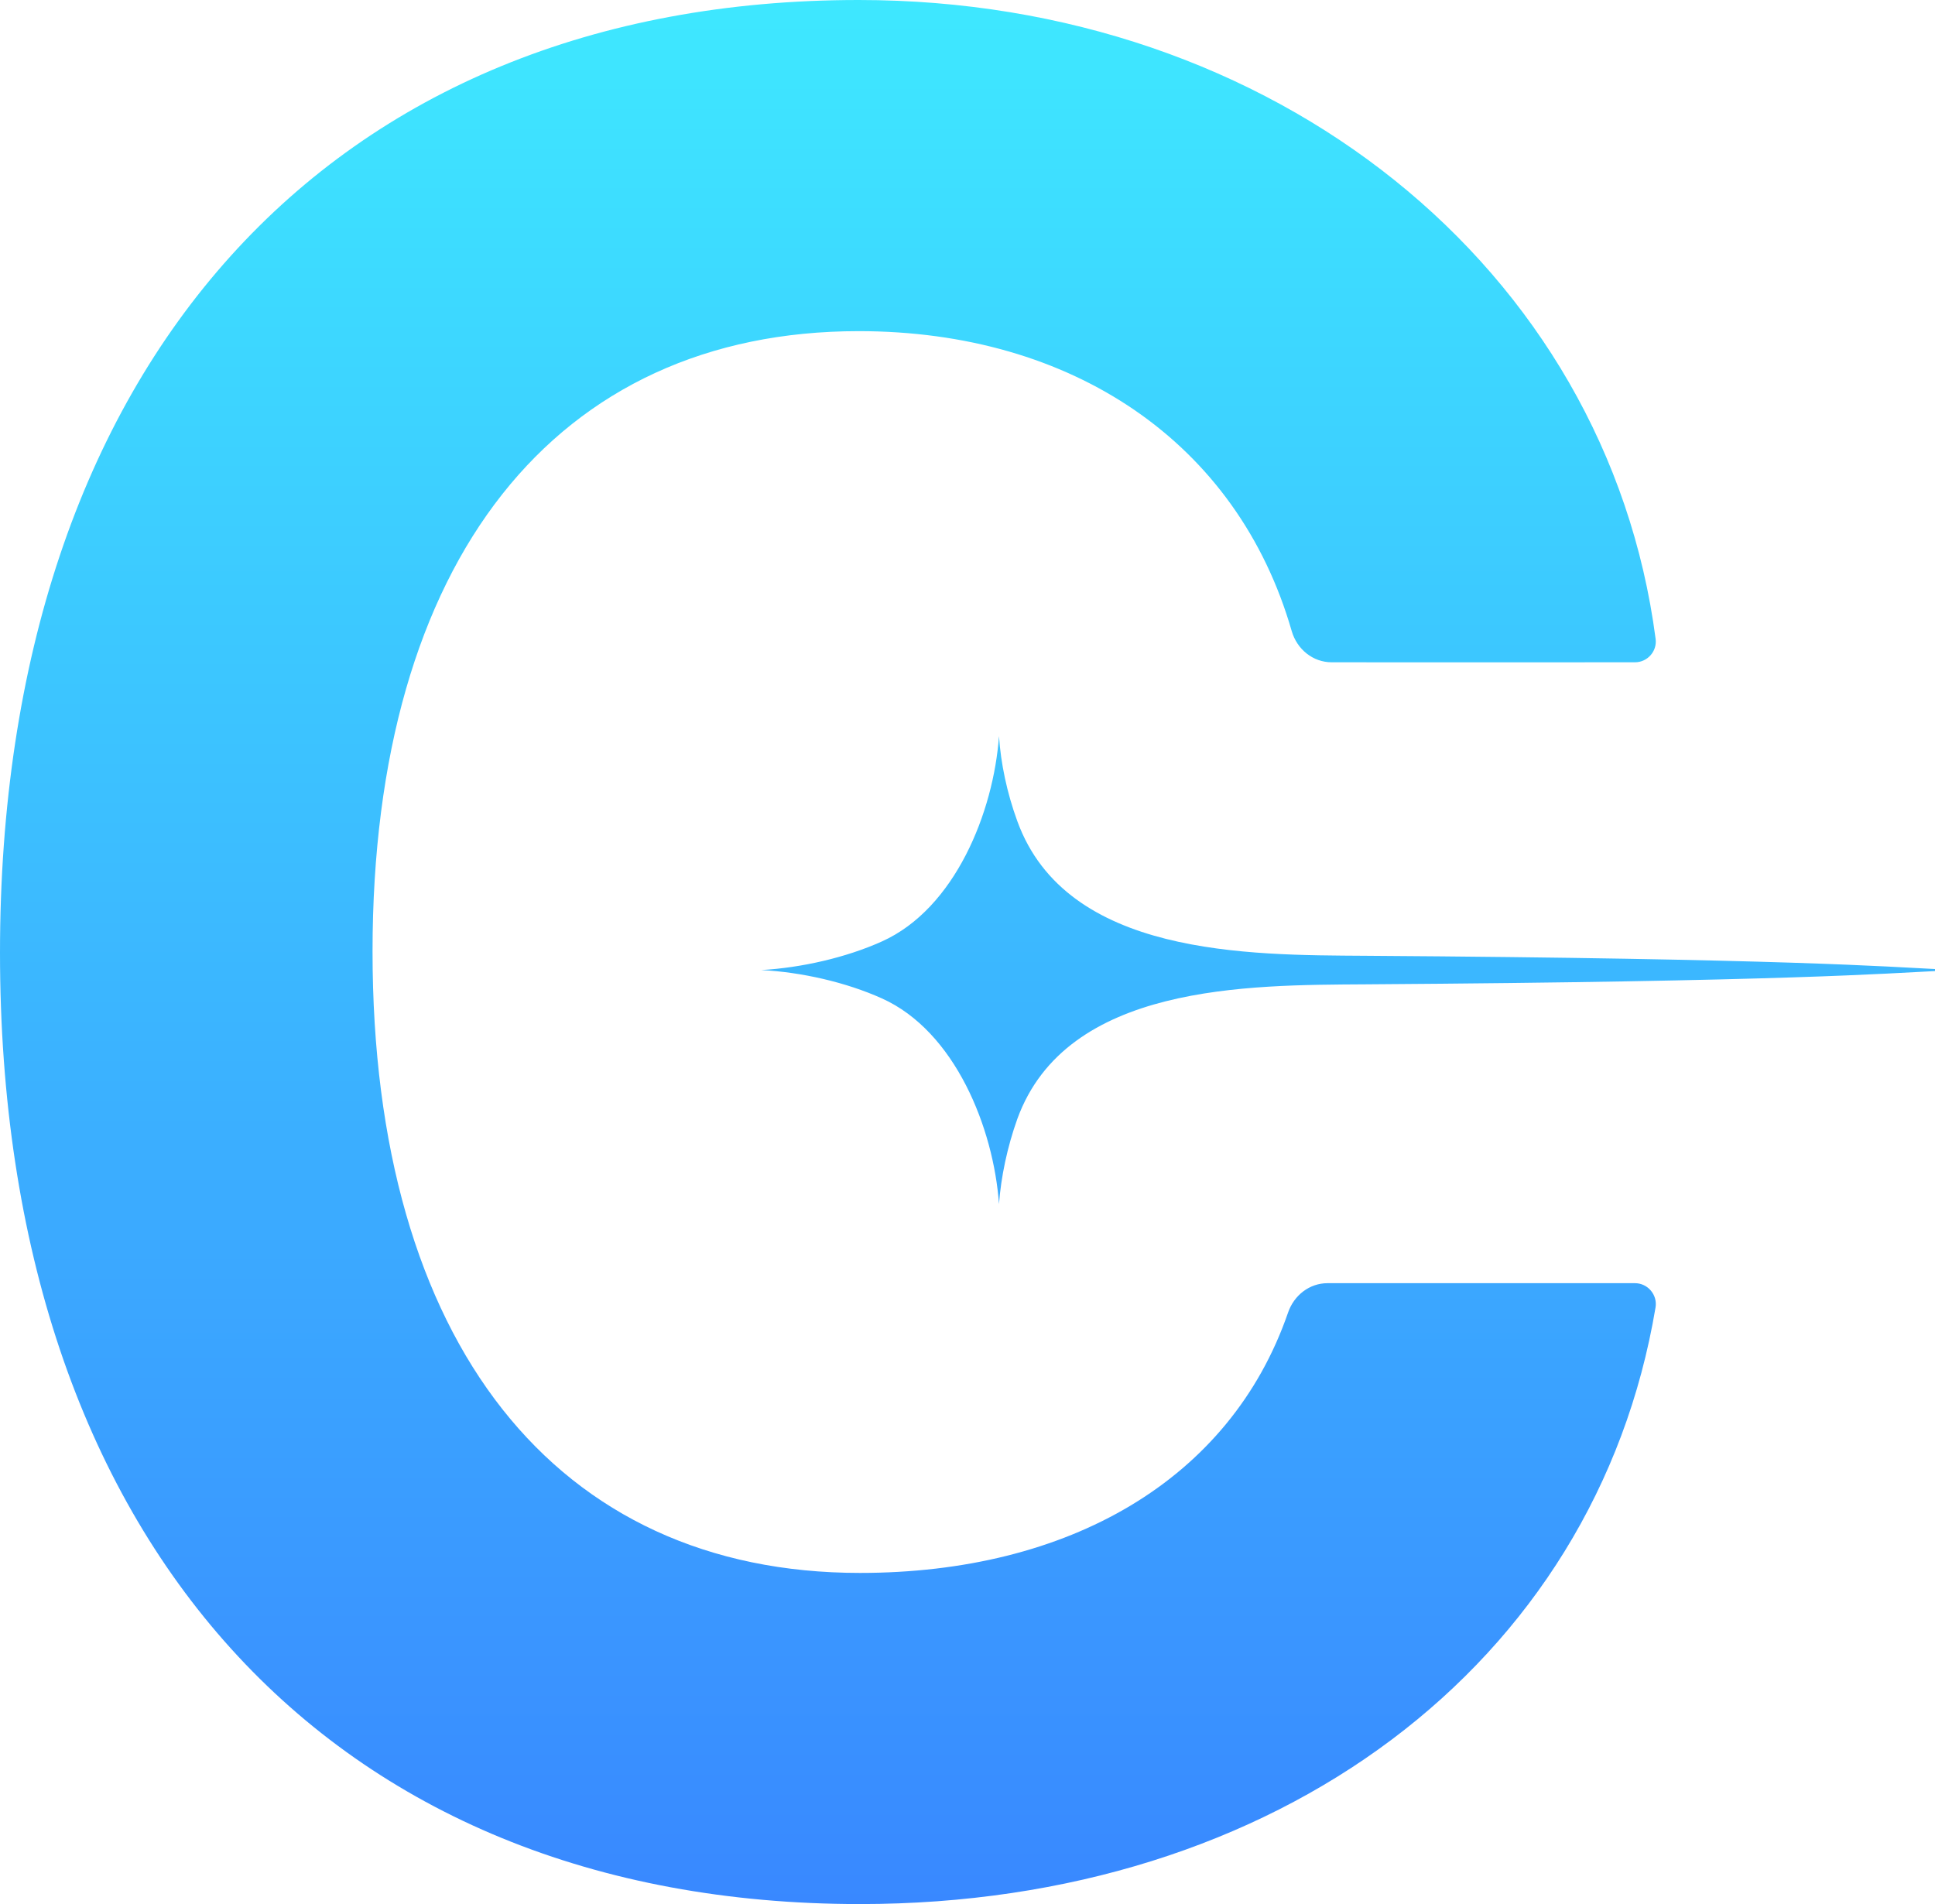 <?xml version="1.0" encoding="UTF-8"?>
<svg id="Layer_1" xmlns="http://www.w3.org/2000/svg" xmlns:xlink="http://www.w3.org/1999/xlink" viewBox="0 0 3413.49 3359">
  <defs>
	<style>
	.cls-1 {
	fill: url(#linear-gradient);
	}
	</style>
	<linearGradient id="linear-gradient" x1="1706.74" y1="3359" x2="1706.74" y2="0" gradientUnits="userSpaceOnUse">
	<stop offset="0" stop-color="#3988ff"/>
	<stop offset="1" stop-color="#3ee8ff"/>
	</linearGradient>
  </defs>
  <path class="cls-1" d="M1762.29,1298.53c3.15,47.66,13.94,99.82,32.37,150.18,86.76,238.3,407.28,236.05,614.07,237.4,743.08,4.95,926.99,19.78,1004.76,23.38v3.6c-78.22,3.6-261.68,18.43-1004.76,23.38-206.79,1.35-527.31-.9-614.07,237.4-17.98,50.36-28.77,102.51-32.37,150.17-9.44-133.54-77.32-304.84-206.79-362.84-62.94-28.33-141.6-46.31-212.63-49.91,71.03-4.05,149.69-22.03,212.63-50.36,129.47-58,197.35-228.86,206.79-362.4ZM2342.02,2263.67c-32.2,0-59.37,21.47-69.81,51.92-102.08,295.81-387.6,459.23-755.19,459.23-535.76,0-859.83-404.98-859.83-1096.42s324.07-1094.23,857.64-1094.23c376.13,0,667.85,195.63,763.81,528.97,9.27,32.13,37.24,55.2,70.61,55.2,0,0,404.18.22,535.1,0,21.98-.07,39.14-19.5,36.29-41.26C2835.07,472.52,2247.39,0,1514.84,0,580.45,0,0,643.98,0,1680.59s581.33,1678.4,1517.02,1678.4c735.18,0,1297.96-422.43,1403.48-1052.53,3.73-22.2-13.66-42.72-36.22-42.79h-542.26Z"/>
</svg>